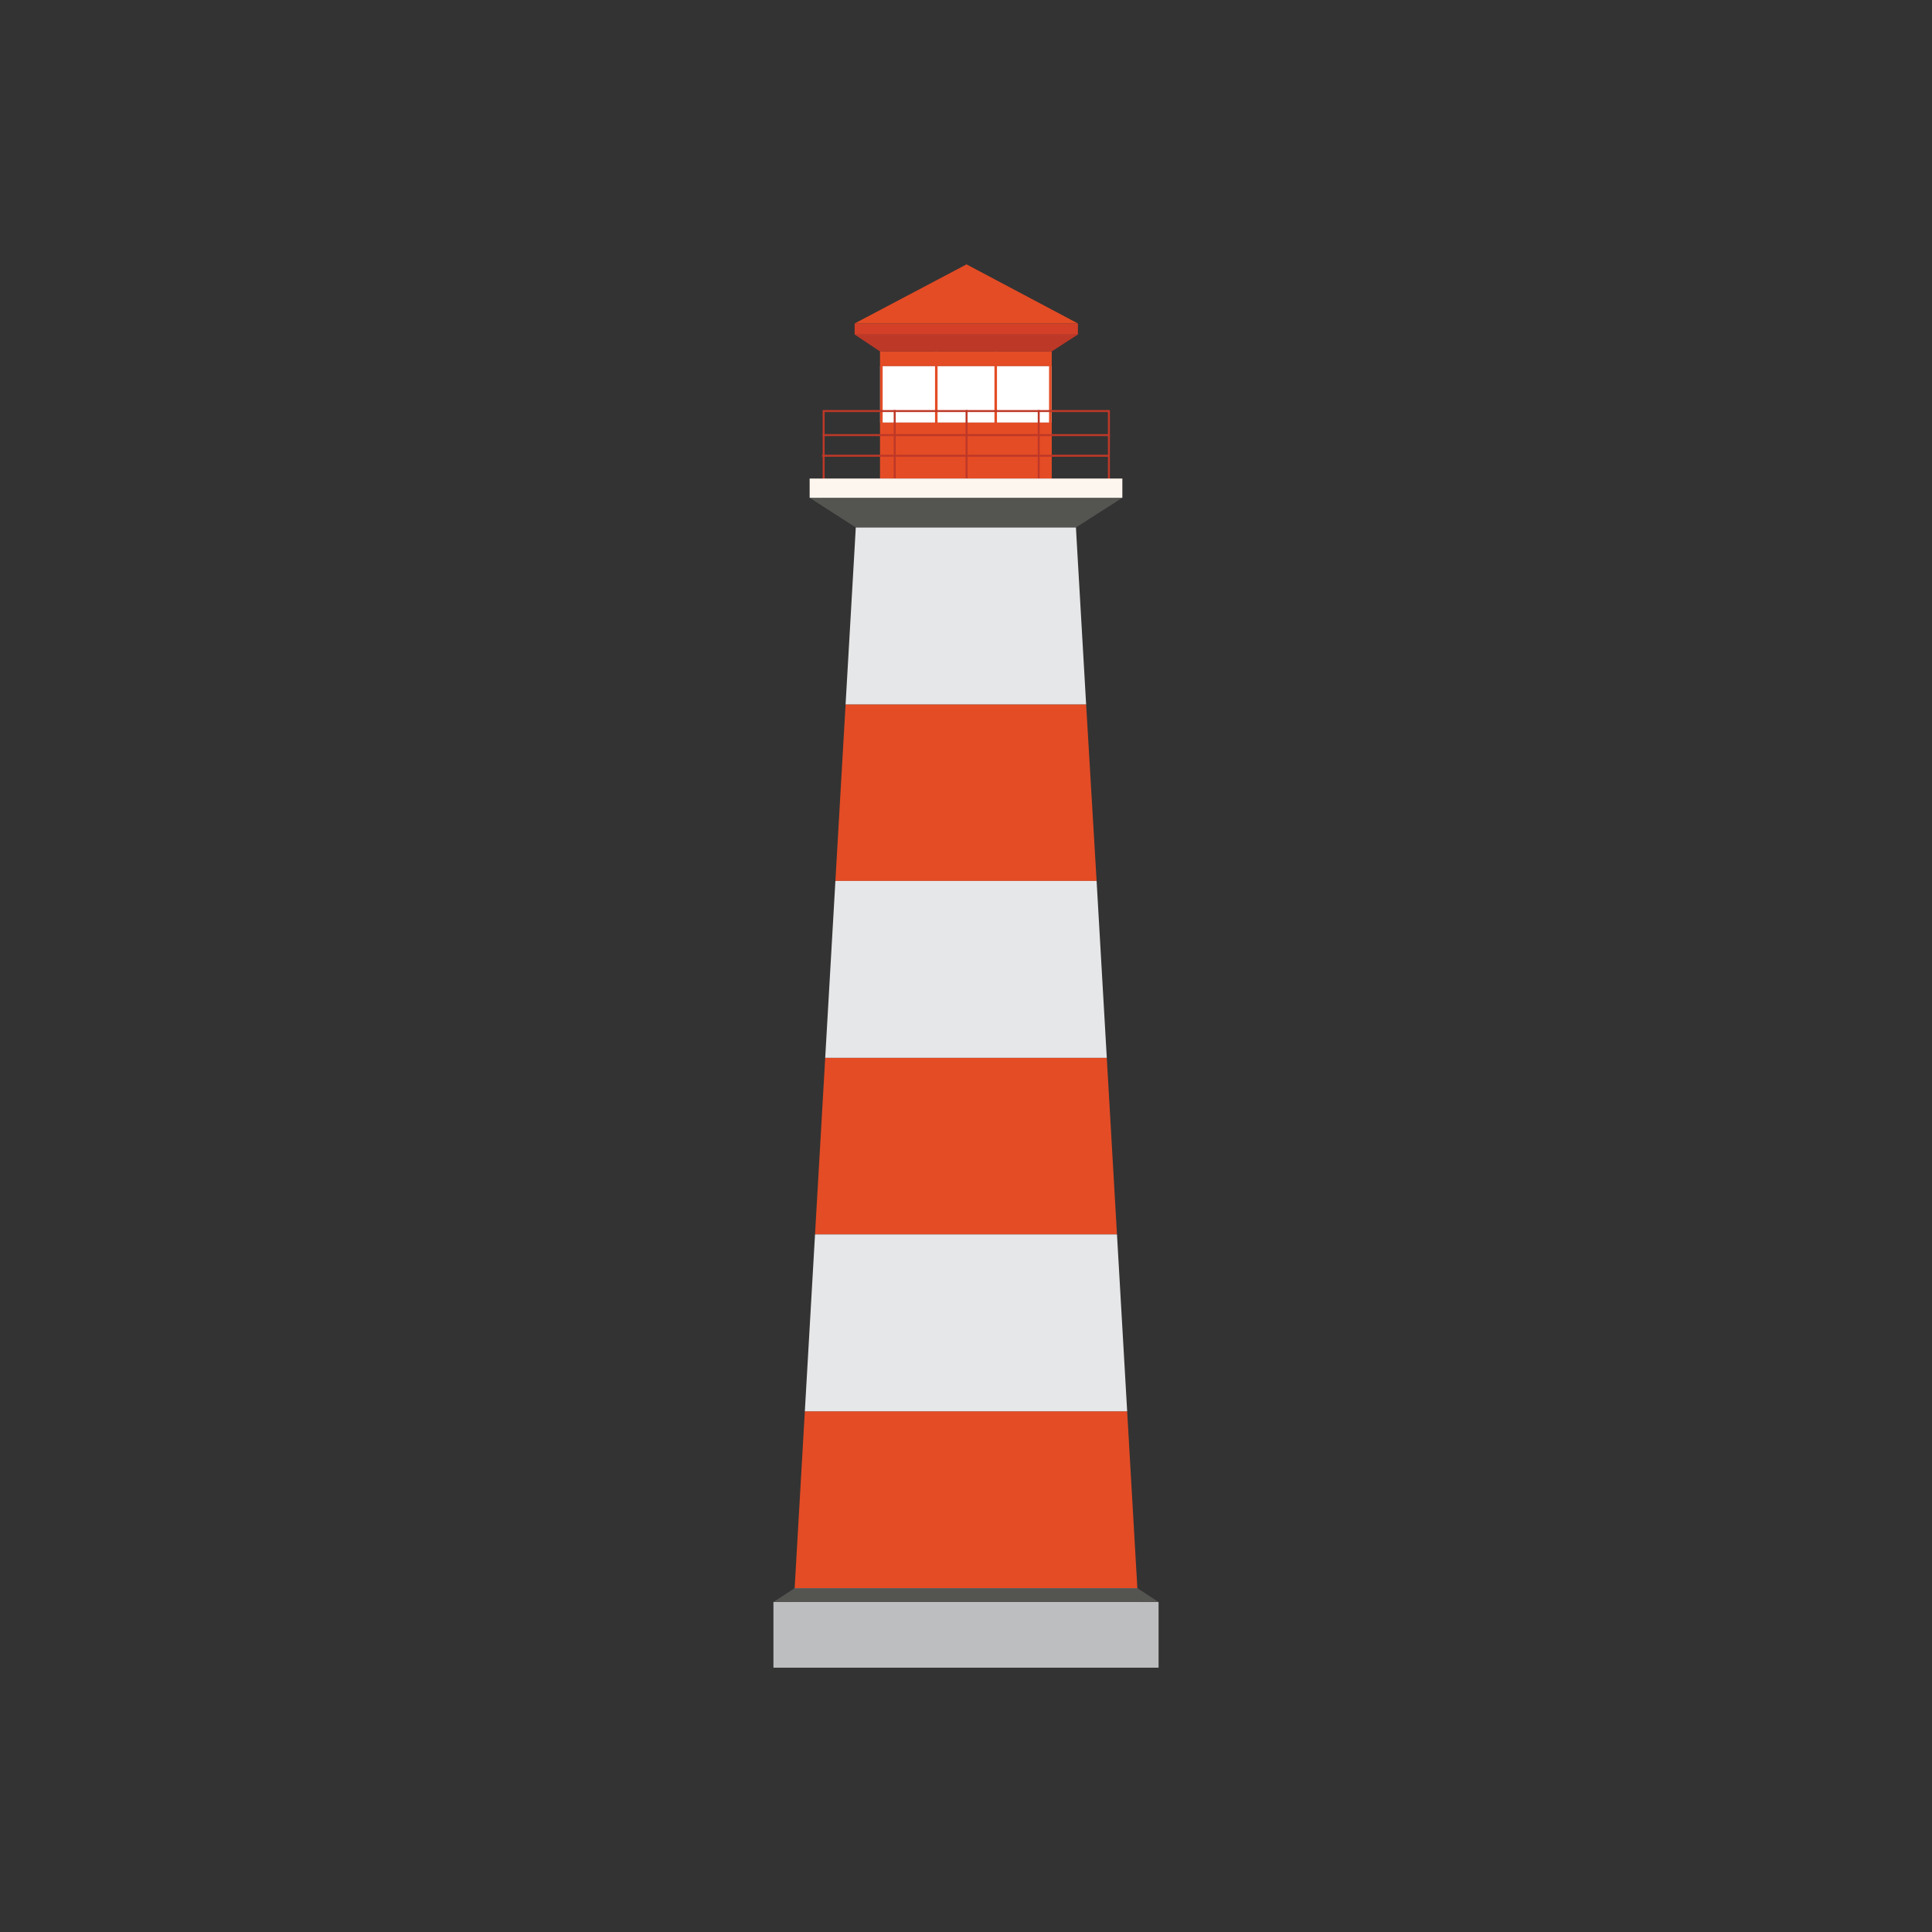 <?xml version="1.0" encoding="UTF-8"?>
<!DOCTYPE svg PUBLIC "-//W3C//DTD SVG 1.1//EN" "http://www.w3.org/Graphics/SVG/1.1/DTD/svg11.dtd">
<!-- Creator: CorelDRAW -->
<svg xmlns="http://www.w3.org/2000/svg" xml:space="preserve" width="6.827in" height="6.827in" style="shape-rendering:geometricPrecision; text-rendering:geometricPrecision; image-rendering:optimizeQuality; fill-rule:evenodd; clip-rule:evenodd"
viewBox="0 0 6.827 6.827"
 xmlns:xlink="http://www.w3.org/1999/xlink"
 version="1.1">
 <rect x="0" y="0" width="6.827" height="6.827" fill="#333333" stroke="none"/>
 <defs>
  <style type="text/css">
   <![CDATA[
    .fil8 {fill:none}
    .fil6 {fill:#545451}
    .fil5 {fill:#BCBEC0}
    .fil2 {fill:#BE3827}
    .fil3 {fill:#D33F27}
    .fil0 {fill:#E44C25}
    .fil7 {fill:#E6E7E8}
    .fil4 {fill:#FDF6EE}
    .fil1 {fill:white}
   ]]>
  </style>
 </defs>
 <g id="Layer_x0020_1">
  <g id="_580045896">
   <g id="Guides">
   </g>
   <g id="Layer_2">
    <g>
     <g>
      <g>
       <polygon id="_597255352" class="fil0" points="4.019,5.612 2.808,5.612 2.844,4.987 3.983,4.987 "/>
      </g>
     </g>
     <g>
      <g>
       <polygon id="_597255112" class="fil0" points="3.875,3.113 2.952,3.113 2.988,2.489 3.838,2.489 "/>
      </g>
     </g>
     <g>
      <g>
       <polygon id="_597254872" class="fil0" points="3.947,4.362 2.88,4.362 2.916,3.738 3.911,3.738 "/>
      </g>
     </g>
     <g>
      <g>
       <g>
        <rect id="_597286312" class="fil0" x="3.11" y="1.492" width="0.606" height="0.199"/>
       </g>
      </g>
      <g>
       <g>
        <rect id="_597285904" class="fil0" x="3.11" y="1.242" width="0.606" height="0.052"/>
       </g>
      </g>
      <g>
       <g>
        <rect id="_597286168" class="fil1" x="3.11" y="1.294" width="0.606" height="0.199"/>
       </g>
      </g>
     </g>
     <g>
      <g>
       <polygon id="_597285760" class="fil2" points="3.809,1.182 3.716,1.242 3.11,1.242 3.02,1.182 "/>
      </g>
     </g>
     <g>
      <g>
       <rect id="_597285064" class="fil3" x="3.02" y="1.143" width="0.789" height="0.039"/>
      </g>
     </g>
     <g>
      <g>
       <g>
        <rect id="_597284968" class="fil0" x="3.11" y="1.242" width="0.009" height="0.449"/>
       </g>
      </g>
      <g>
       <g>
        <rect id="_597283720" class="fil0" x="3.707" y="1.242" width="0.009" height="0.449"/>
       </g>
      </g>
     </g>
     <g>
      <g>
       <g>
        <rect id="_597283840" class="fil0" x="3.304" y="1.242" width="0.009" height="0.449"/>
       </g>
      </g>
      <g>
       <g>
        <rect id="_597282808" class="fil0" x="3.514" y="1.242" width="0.009" height="0.449"/>
       </g>
      </g>
     </g>
     <g>
      <g>
       <polygon id="_597283336" class="fil0" points="3.415,0.934 3.414,0.935 3.412,0.936 3.02,1.143 3.224,1.143 3.602,1.143 3.809,1.143 "/>
      </g>
     </g>
     <g>
      <g>
       <g>
        <g>
         <g>
          <path id="_597282736" class="fil2" d="M3.922 1.699l-1.015 0 0 -0.25 1.015 0 0 0.25zm-1.008 -0.007l1.001 0 0 -0.236 -1.001 0 0 0.236z"/>
         </g>
        </g>
       </g>
       <g>
        <g>
         <rect id="_597282712" class="fil2" x="3.412" y="1.449" width="0.007" height="0.25"/>
        </g>
       </g>
       <g>
        <g>
         <rect id="_597281824" class="fil2" x="3.667" y="1.449" width="0.007" height="0.25"/>
        </g>
       </g>
       <g>
        <g>
         <rect id="_597281704" class="fil2" x="3.158" y="1.449" width="0.007" height="0.25"/>
        </g>
       </g>
      </g>
      <g>
       <g>
        <g>
         <rect id="_597280600" class="fil2" x="2.907" y="1.534" width="1.015" height="0.007"/>
        </g>
       </g>
       <g>
        <g>
         <rect id="_597280528" class="fil2" x="2.905" y="1.607" width="1.015" height="0.007"/>
        </g>
       </g>
      </g>
     </g>
     <g>
      <g>
       <g>
        <polygon id="_597279928" class="fil4" points="4.032,5.838 2.795,5.838 2.805,5.661 2.808,5.612 4.019,5.612 4.022,5.661 "/>
       </g>
      </g>
      <g>
       <g>
        <rect id="_597279880" class="fil5" x="2.733" y="5.661" width="1.361" height="0.232"/>
       </g>
      </g>
      <g>
       <g>
        <polygon id="_597279592" class="fil6" points="4.094,5.661 2.733,5.661 2.808,5.612 4.019,5.612 "/>
       </g>
      </g>
     </g>
     <g>
      <g>
       <polygon id="_597279688" class="fil6" points="3.966,1.759 3.802,1.864 3.024,1.864 2.861,1.759 "/>
      </g>
     </g>
     <g>
      <g>
       <rect id="_597278536" class="fil4" x="2.861" y="1.691" width="1.105" height="0.068"/>
      </g>
     </g>
     <g>
      <g>
       <polygon id="_597278416" class="fil7" points="3.838,2.489 2.988,2.489 3.02,1.935 3.024,1.864 3.802,1.864 3.806,1.935 "/>
      </g>
     </g>
     <g>
      <g>
       <polygon id="_597278704" class="fil7" points="3.911,3.738 2.916,3.738 2.952,3.113 3.875,3.113 "/>
      </g>
     </g>
     <g>
      <g>
       <polygon id="_597278104" class="fil7" points="3.983,4.987 2.844,4.987 2.88,4.362 3.947,4.362 "/>
      </g>
     </g>
    </g>
   </g>
   <g id="Layer_3">
   </g>
   <g id="Layer_4">
   </g>
   <g id="Layer_5">
   </g>
   <g id="Layer_6">
   </g>
   <g id="Layer_7">
   </g>
   <g id="Layer_8">
   </g>
   <g id="Layer_9">
   </g>
   <g id="Layer_10">
   </g>
   <g id="Layer_11">
   </g>
   <g id="Layer_12">
   </g>
   <g id="Layer_13">
   </g>
   <g id="Layer_14">
   </g>
   <g id="Layer_15">
   </g>
   <g id="Layer_16">
   </g>
   <g id="Layer_17">
   </g>
   <g id="Layer_18">
   </g>
   <g id="Layer_19">
   </g>
   <g id="Layer_20">
   </g>
   <g id="Layer_21">
   </g>
   <g id="Layer_22">
   </g>
   <g id="Layer_23">
   </g>
   <g id="Layer_24">
   </g>
   <g id="Layer_25">
   </g>
   <g id="Layer_26">
   </g>
  </g>
 </g>
 <rect class="fil8" width="6.827" height="6.827"/>
</svg>
